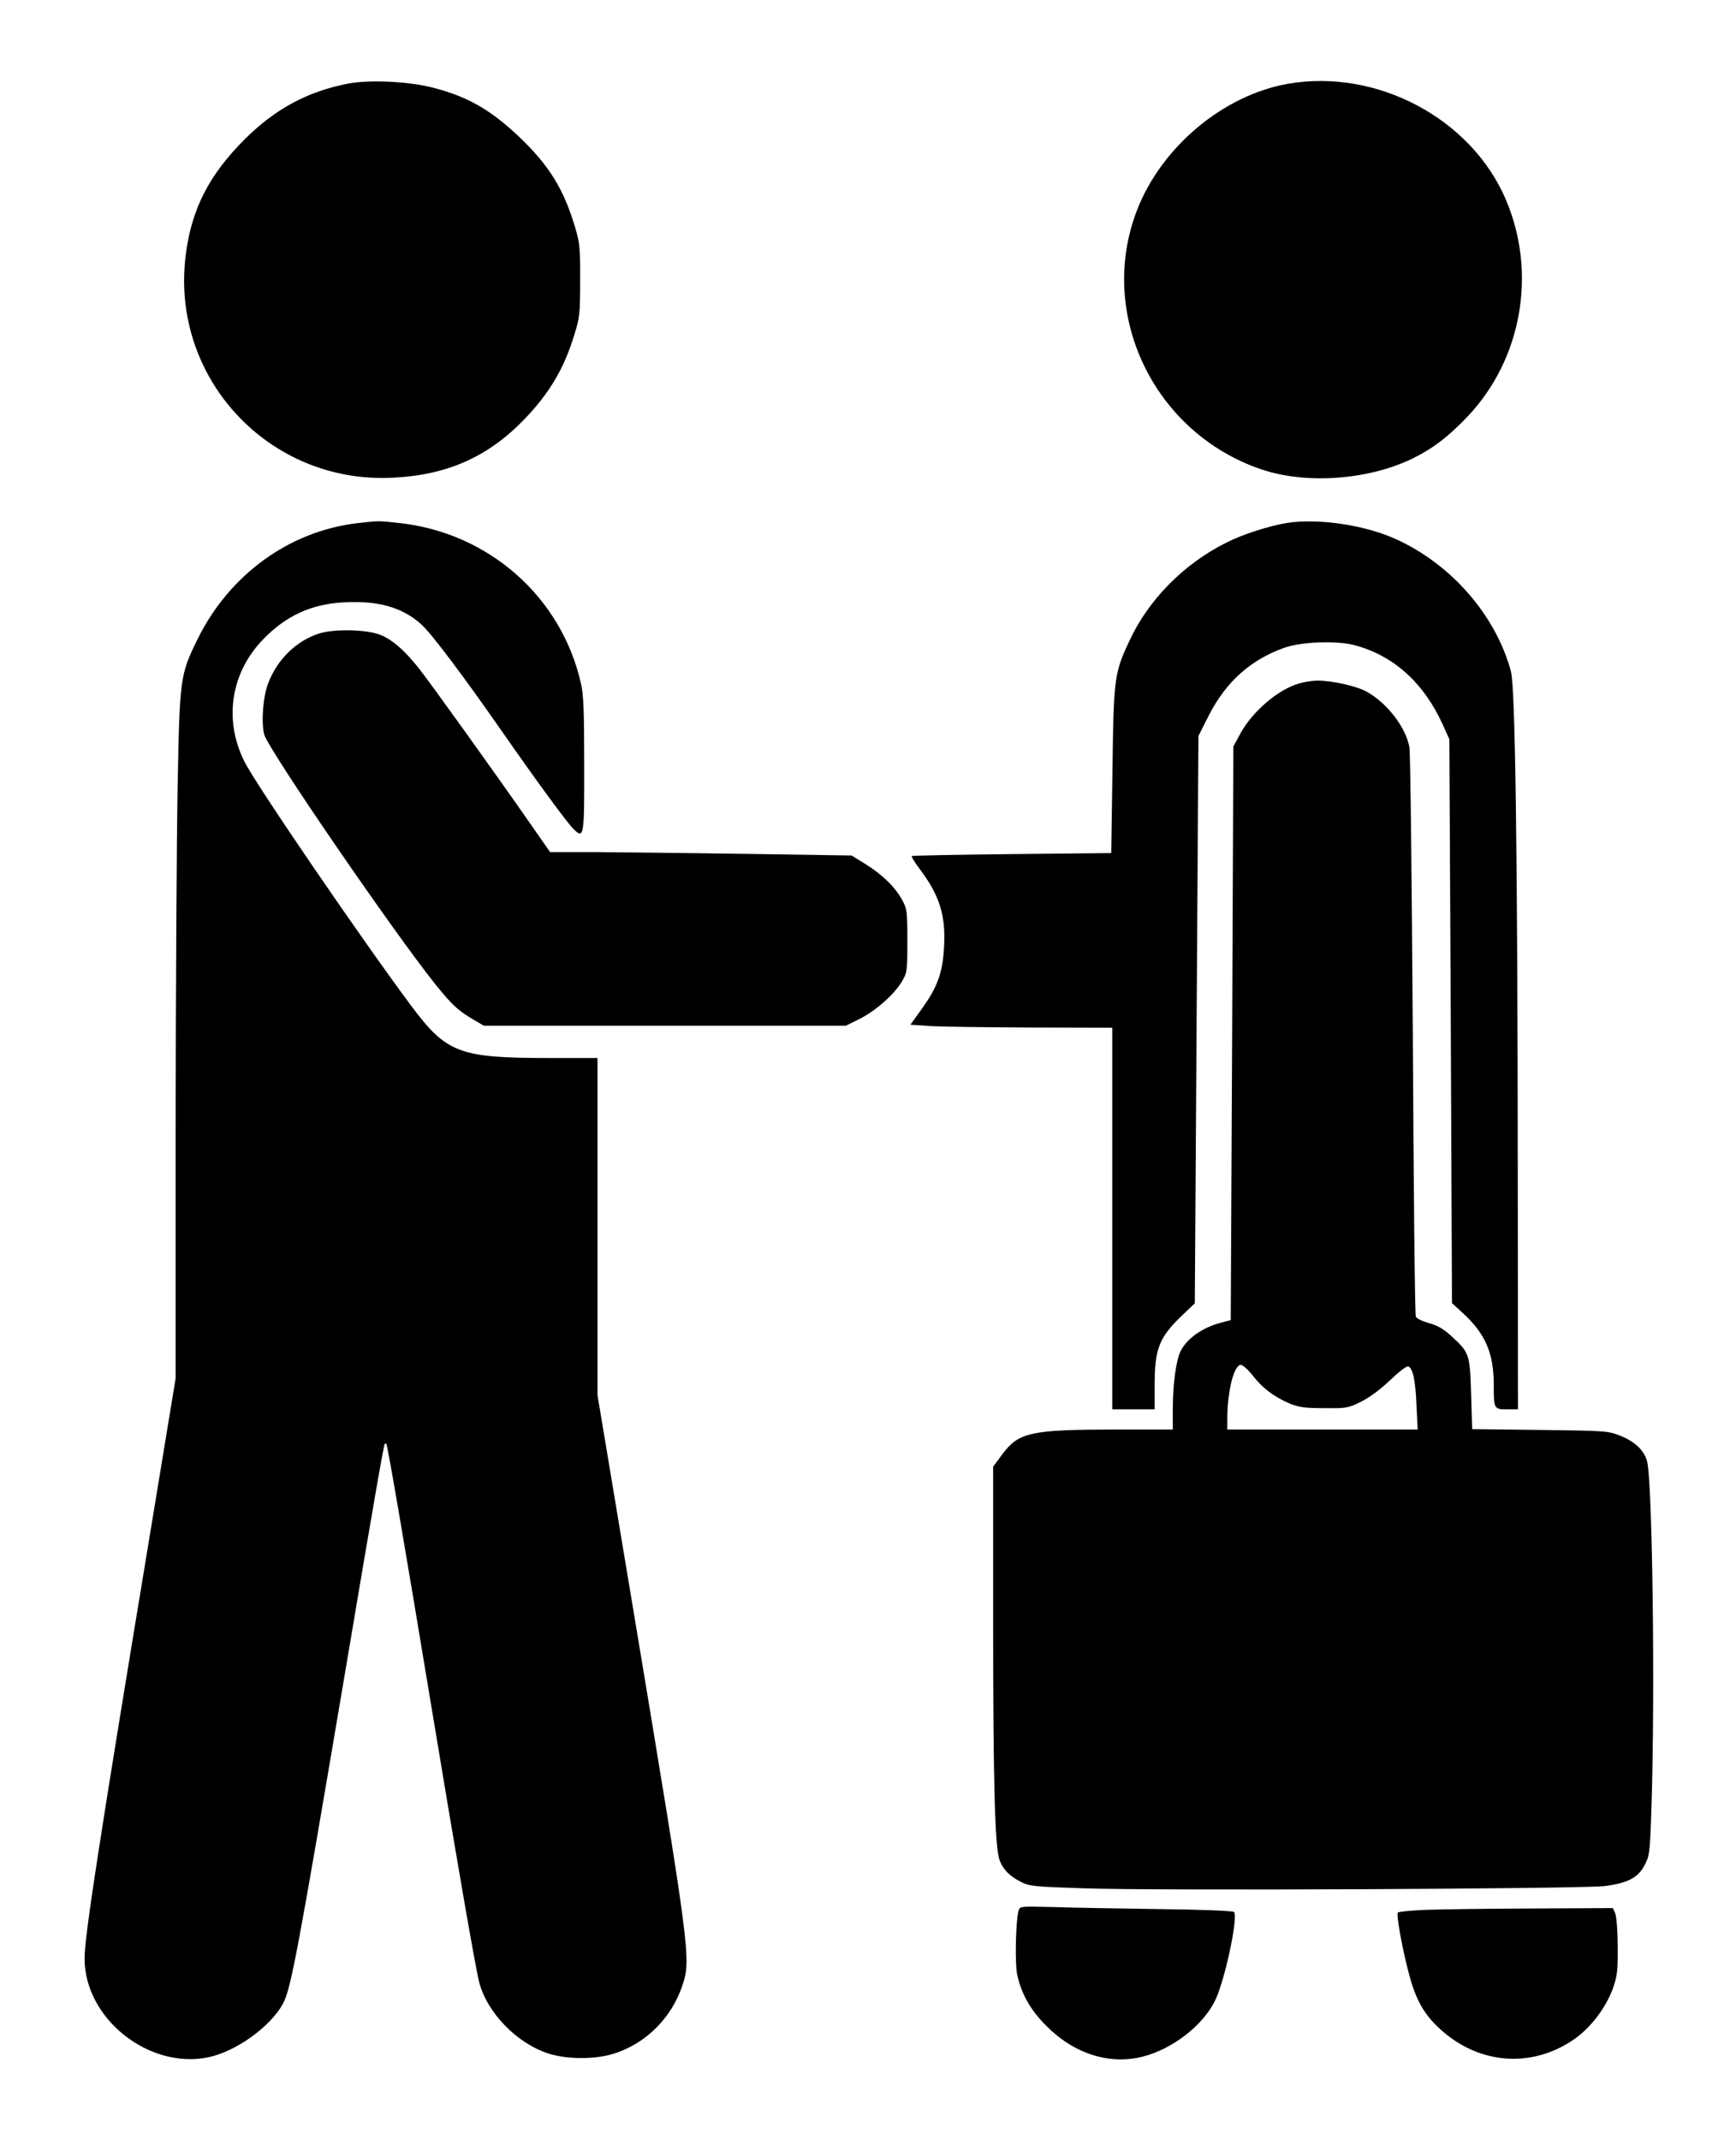 <?xml version="1.0" standalone="no"?>
<!DOCTYPE svg PUBLIC "-//W3C//DTD SVG 20010904//EN"
 "http://www.w3.org/TR/2001/REC-SVG-20010904/DTD/svg10.dtd">
<svg version="1.0" xmlns="http://www.w3.org/2000/svg"
 width="860pt" height="1060pt" viewBox="0 0 860 1060"
 preserveAspectRatio="xMidYMid meet">
<g transform="translate(0,1060) scale(0.1,-0.1)"
fill="#000000" stroke="none">
<path d="M1725 10186 c-202 -39 -361 -125 -513 -276 -177 -177 -264 -347 -292
-574 -77 -607 412 -1133 1025 -1102 272 13 475 104 656 293 123 129 194 249
245 418 26 83 28 103 28 265 1 154 -2 185 -22 254 -57 197 -131 317 -284 462
-142 133 -252 196 -428 241 -119 30 -311 39 -415 19z"/>
<path d="M6380 10185 c-318 -56 -622 -309 -745 -620 -203 -515 78 -1107 612
-1289 219 -75 524 -54 742 49 105 50 184 110 281 212 269 283 345 711 190
1074 -171 402 -640 651 -1080 574z"/>
<path d="M1771 8009 c-337 -39 -635 -255 -792 -574 -87 -177 -89 -192 -99
-730 -5 -258 -9 -1024 -10 -1701 l0 -1231 -129 -784 c-247 -1492 -323 -1984
-322 -2089 0 -297 318 -550 613 -489 136 28 309 152 370 266 39 71 75 265 303
1613 146 867 196 1154 201 1159 2 2 6 2 8 0 6 -6 96 -533 226 -1319 123 -743
213 -1260 232 -1340 37 -155 188 -311 347 -361 91 -29 232 -29 322 0 159 50
286 177 340 339 43 130 39 161 -246 1873 l-175 1049 0 835 0 835 -233 0 c-453
0 -514 23 -691 260 -247 332 -767 1092 -825 1208 -104 207 -68 441 94 607 114
117 239 174 402 182 168 9 289 -26 382 -111 51 -47 211 -260 396 -526 175
-251 328 -460 359 -489 49 -46 51 -32 50 327 0 261 -3 341 -16 397 -97 430
-459 748 -903 795 -101 11 -101 11 -204 -1z"/>
<path d="M6375 8010 c-86 -14 -219 -56 -299 -97 -211 -105 -388 -284 -482
-489 -74 -158 -77 -182 -83 -639 l-6 -410 -492 -5 c-270 -3 -494 -7 -496 -10
-3 -3 15 -32 40 -65 97 -129 128 -227 120 -380 -6 -129 -32 -202 -108 -308
l-59 -82 88 -6 c48 -4 273 -7 500 -8 l412 -1 0 -945 0 -945 105 0 105 0 0 118
c0 184 22 239 141 352 l58 55 9 1405 9 1405 53 105 c85 165 208 274 373 332
86 30 257 36 346 13 192 -50 343 -185 437 -391 l34 -75 7 -1397 6 -1396 58
-53 c109 -102 149 -196 149 -354 0 -117 1 -119 66 -119 l54 0 -1 1138 c-1
1581 -12 2438 -34 2517 -75 278 -296 531 -570 655 -154 70 -384 104 -540 80z"/>
<path d="M1579 7462 c-112 -37 -203 -126 -249 -242 -27 -67 -37 -197 -21 -258
21 -75 640 -978 851 -1241 81 -100 111 -128 191 -174 l46 -27 897 0 896 0 69
34 c81 41 171 121 209 185 26 45 27 50 27 201 0 143 -2 158 -23 198 -35 66
-97 127 -179 179 l-74 46 -517 8 c-284 4 -620 8 -747 9 l-230 0 -85 122 c-177
255 -515 726 -565 788 -68 86 -127 138 -184 163 -66 30 -234 34 -312 9z"/>
<path d="M6439 7216 c-105 -28 -237 -141 -296 -252 l-33 -61 -6 -1421 -7
-1420 -45 -12 c-92 -23 -170 -77 -202 -139 -24 -47 -40 -165 -40 -292 l0 -99
-272 0 c-433 0 -491 -13 -573 -123 l-45 -61 0 -785 c0 -788 9 -1096 31 -1161
16 -47 50 -82 106 -110 43 -22 65 -24 307 -32 353 -13 2474 -3 2586 11 115 15
166 42 198 105 24 46 26 61 33 280 19 561 5 1629 -22 1721 -15 53 -62 97 -134
125 -58 23 -71 24 -396 28 l-336 4 -5 171 c-6 199 -9 208 -94 286 -42 39 -71
56 -115 68 -32 9 -61 23 -65 32 -5 9 -11 637 -15 1396 -5 759 -12 1400 -17
1425 -18 99 -112 220 -213 275 -51 28 -173 55 -244 54 -22 0 -61 -6 -86 -13z
m-232 -3430 c47 -61 106 -105 184 -138 45 -18 74 -22 169 -22 111 -1 118 0
183 32 43 22 95 60 144 107 42 40 82 71 89 68 23 -9 36 -67 41 -190 l6 -123
-472 0 -471 0 0 58 c1 135 33 262 67 262 10 0 37 -24 60 -54z"/>
<path d="M5046 1137 c-14 -46 -19 -262 -7 -316 20 -95 67 -178 145 -255 138
-139 314 -194 480 -151 144 38 289 149 352 270 49 92 120 423 97 446 -5 5
-169 12 -374 14 -200 3 -437 7 -525 10 -160 4 -162 4 -168 -18z"/>
<path d="M7058 1141 c-69 -3 -129 -9 -133 -13 -9 -8 20 -170 52 -293 32 -126
70 -199 139 -267 192 -190 461 -218 679 -70 85 58 162 160 197 259 20 59 23
86 22 203 0 76 -6 147 -12 163 l-12 27 -402 -2 c-222 -1 -460 -4 -530 -7z"/>
</g>
</svg>

